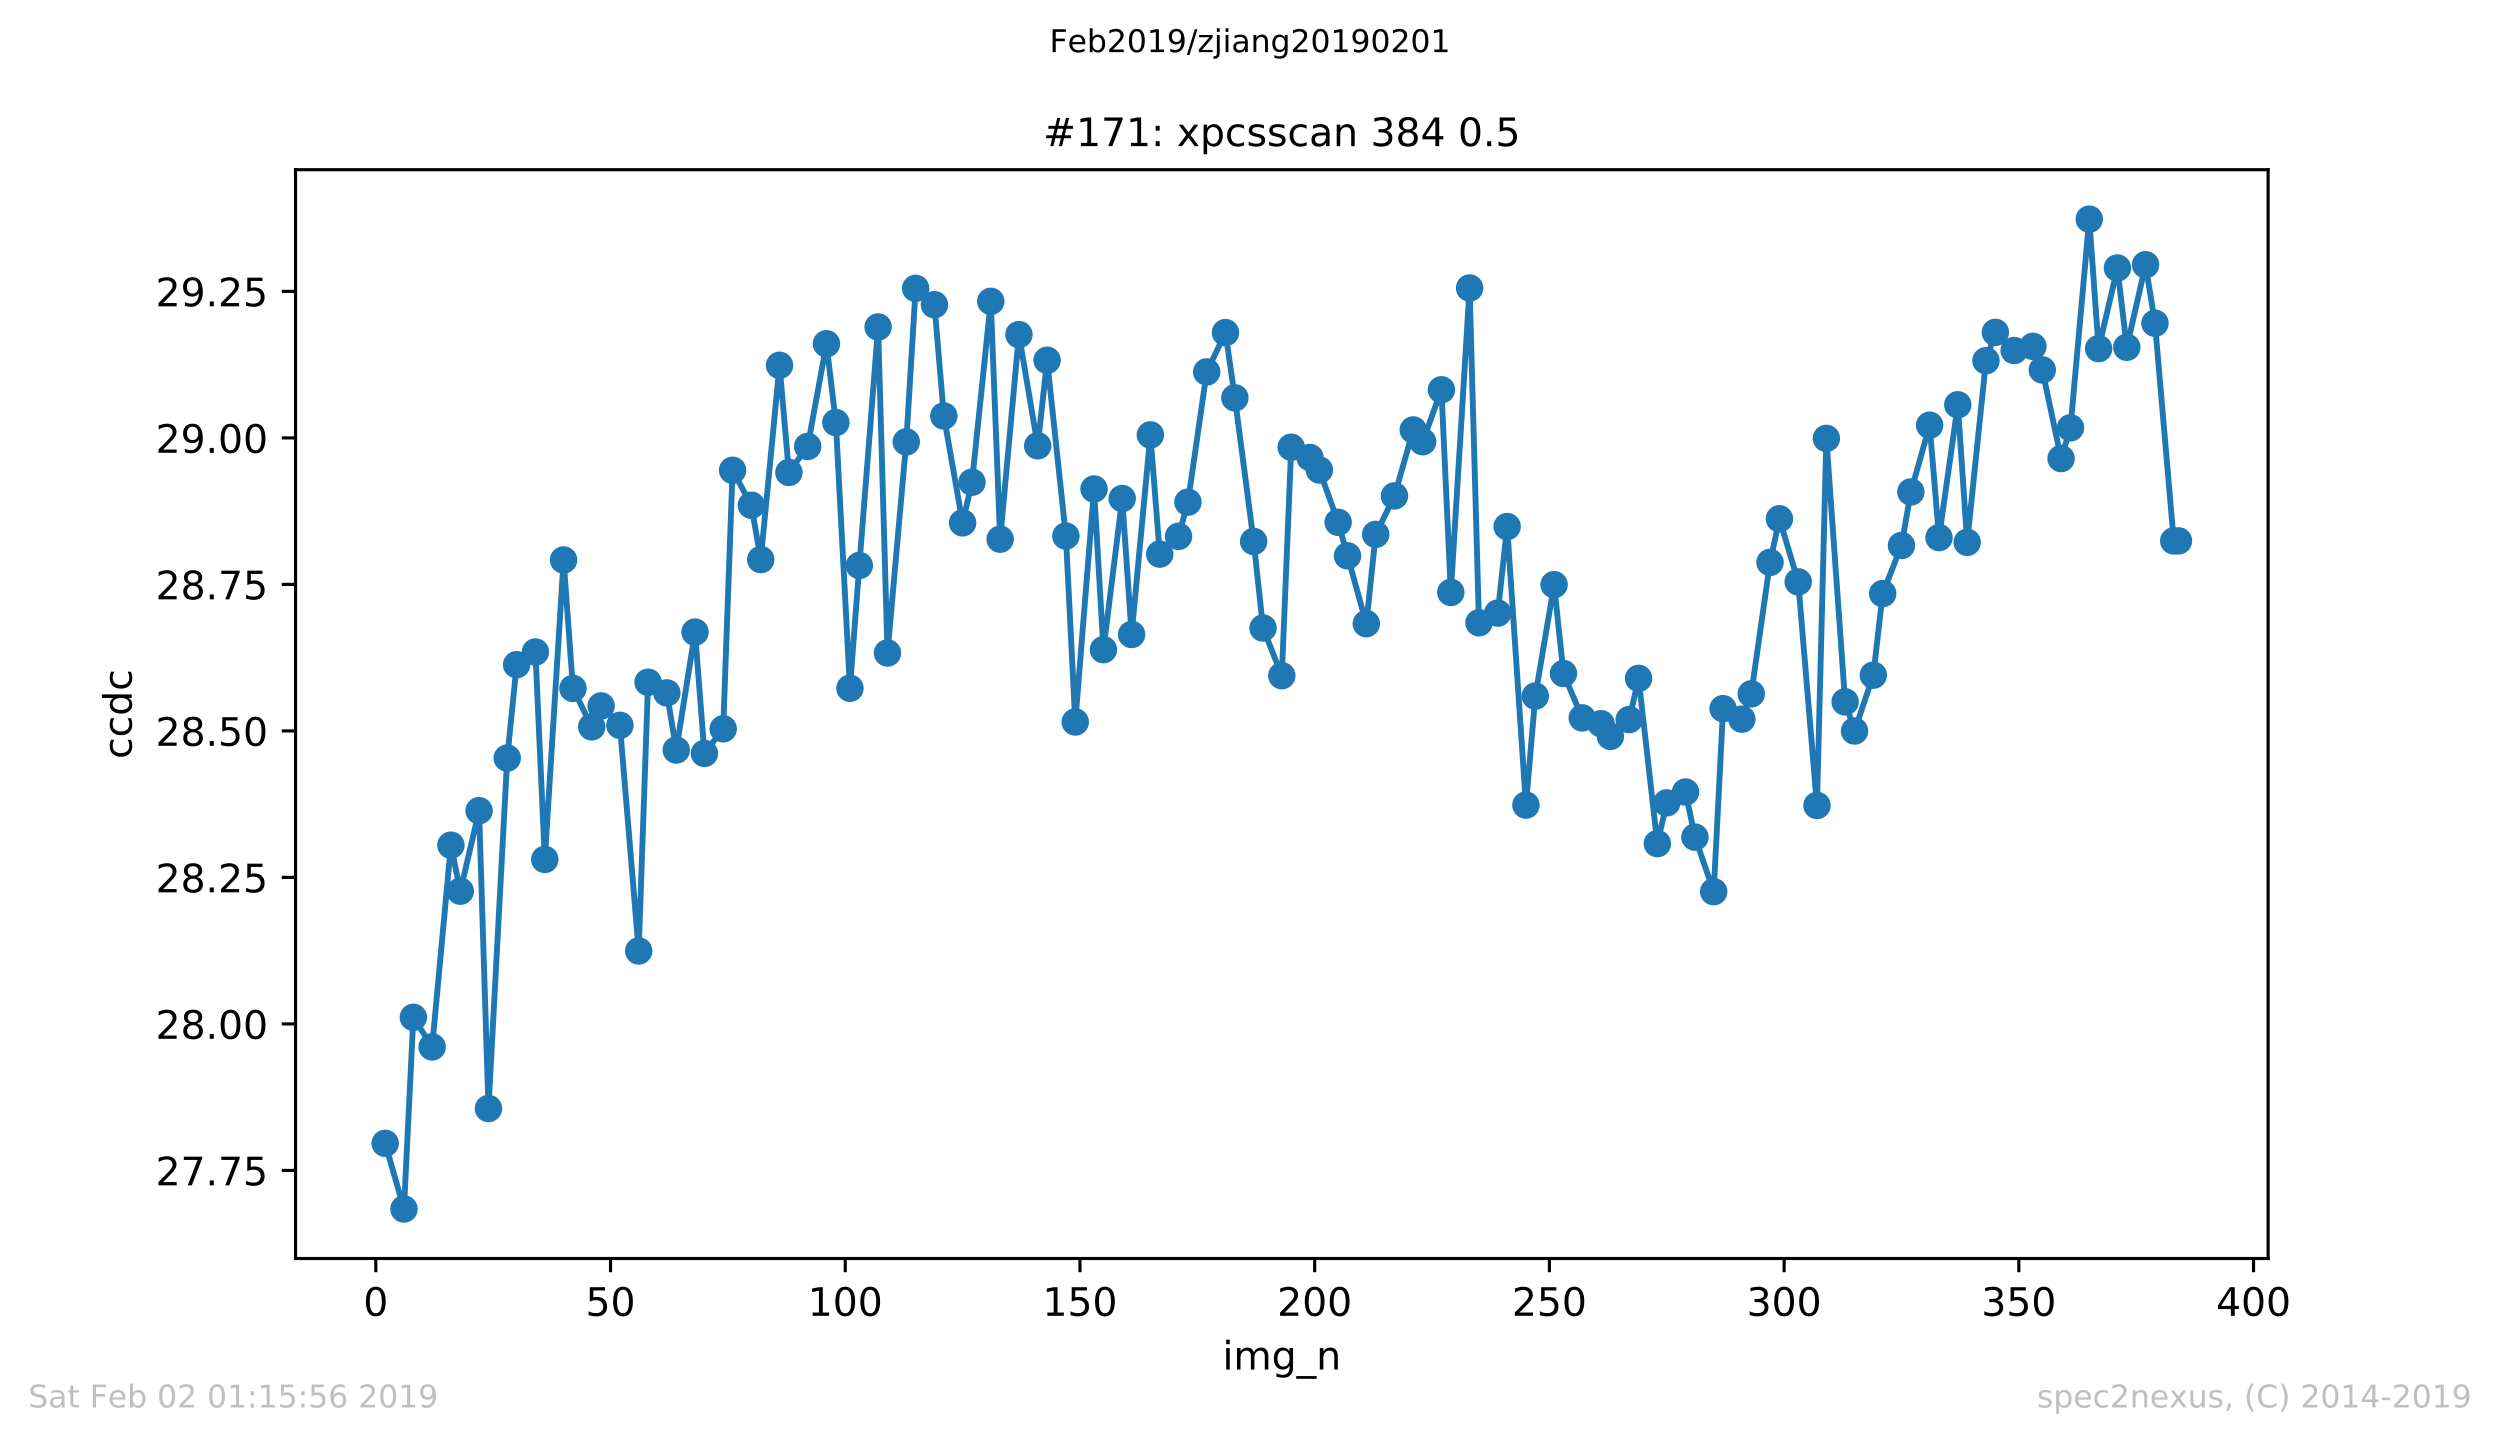 <?xml version="1.0" encoding="utf-8" standalone="no"?>
<!DOCTYPE svg PUBLIC "-//W3C//DTD SVG 1.1//EN"
  "http://www.w3.org/Graphics/SVG/1.1/DTD/svg11.dtd">
<!-- Created with matplotlib (https://matplotlib.org/) -->
<svg height="367.2pt" version="1.1" viewBox="0 0 636.48 367.2" width="636.48pt" xmlns="http://www.w3.org/2000/svg" xmlns:xlink="http://www.w3.org/1999/xlink">
 <defs>
  <style type="text/css">
*{stroke-linecap:butt;stroke-linejoin:round;white-space:pre;}
  </style>
 </defs>
 <g id="figure_1">
  <g id="patch_1">
   <path d="M 0 367.2 
L 636.48 367.2 
L 636.48 0 
L 0 0 
z
" style="fill:#ffffff;"/>
  </g>
  <g id="axes_1">
   <g id="patch_2">
    <path d="M 75.24 320.4 
L 577.44 320.4 
L 577.44 43.2 
L 75.24 43.2 
z
" style="fill:#ffffff;"/>
   </g>
   <g id="matplotlib.axis_1">
    <g id="xtick_1">
     <g id="line2d_1">
      <defs>
       <path d="M 0 0 
L 0 3.5 
" id="m8f41eda9b8" style="stroke:#000000;stroke-width:0.8;"/>
      </defs>
      <g>
       <use style="stroke:#000000;stroke-width:0.8;" x="95.677" xlink:href="#m8f41eda9b8" y="320.4"/>
      </g>
     </g>
     <g id="text_1">
      <!-- 0 -->
      <defs>
       <path d="M 31.781 66.406 
Q 24.172 66.406 20.328 58.906 
Q 16.5 51.422 16.5 36.375 
Q 16.5 21.391 20.328 13.891 
Q 24.172 6.391 31.781 6.391 
Q 39.453 6.391 43.281 13.891 
Q 47.125 21.391 47.125 36.375 
Q 47.125 51.422 43.281 58.906 
Q 39.453 66.406 31.781 66.406 
z
M 31.781 74.219 
Q 44.047 74.219 50.516 64.516 
Q 56.984 54.828 56.984 36.375 
Q 56.984 17.969 50.516 8.266 
Q 44.047 -1.422 31.781 -1.422 
Q 19.531 -1.422 13.062 8.266 
Q 6.594 17.969 6.594 36.375 
Q 6.594 54.828 13.062 64.516 
Q 19.531 74.219 31.781 74.219 
z
" id="DejaVuSans-48"/>
      </defs>
      <g transform="translate(92.496 334.998)scale(0.1 -0.1)">
       <use xlink:href="#DejaVuSans-48"/>
      </g>
     </g>
    </g>
    <g id="xtick_2">
     <g id="line2d_2">
      <g>
       <use style="stroke:#000000;stroke-width:0.8;" x="155.434" xlink:href="#m8f41eda9b8" y="320.4"/>
      </g>
     </g>
     <g id="text_2">
      <!-- 50 -->
      <defs>
       <path d="M 10.797 72.906 
L 49.516 72.906 
L 49.516 64.594 
L 19.828 64.594 
L 19.828 46.734 
Q 21.969 47.469 24.109 47.828 
Q 26.266 48.188 28.422 48.188 
Q 40.625 48.188 47.75 41.5 
Q 54.891 34.812 54.891 23.391 
Q 54.891 11.625 47.562 5.094 
Q 40.234 -1.422 26.906 -1.422 
Q 22.312 -1.422 17.547 -0.641 
Q 12.797 0.141 7.719 1.703 
L 7.719 11.625 
Q 12.109 9.234 16.797 8.062 
Q 21.484 6.891 26.703 6.891 
Q 35.156 6.891 40.078 11.328 
Q 45.016 15.766 45.016 23.391 
Q 45.016 31 40.078 35.438 
Q 35.156 39.891 26.703 39.891 
Q 22.75 39.891 18.812 39.016 
Q 14.891 38.141 10.797 36.281 
z
" id="DejaVuSans-53"/>
      </defs>
      <g transform="translate(149.072 334.998)scale(0.1 -0.1)">
       <use xlink:href="#DejaVuSans-53"/>
       <use x="63.623" xlink:href="#DejaVuSans-48"/>
      </g>
     </g>
    </g>
    <g id="xtick_3">
     <g id="line2d_3">
      <g>
       <use style="stroke:#000000;stroke-width:0.8;" x="215.191" xlink:href="#m8f41eda9b8" y="320.4"/>
      </g>
     </g>
     <g id="text_3">
      <!-- 100 -->
      <defs>
       <path d="M 12.406 8.297 
L 28.516 8.297 
L 28.516 63.922 
L 10.984 60.406 
L 10.984 69.391 
L 28.422 72.906 
L 38.281 72.906 
L 38.281 8.297 
L 54.391 8.297 
L 54.391 0 
L 12.406 0 
z
" id="DejaVuSans-49"/>
      </defs>
      <g transform="translate(205.648 334.998)scale(0.1 -0.1)">
       <use xlink:href="#DejaVuSans-49"/>
       <use x="63.623" xlink:href="#DejaVuSans-48"/>
       <use x="127.246" xlink:href="#DejaVuSans-48"/>
      </g>
     </g>
    </g>
    <g id="xtick_4">
     <g id="line2d_4">
      <g>
       <use style="stroke:#000000;stroke-width:0.8;" x="274.949" xlink:href="#m8f41eda9b8" y="320.4"/>
      </g>
     </g>
     <g id="text_4">
      <!-- 150 -->
      <g transform="translate(265.405 334.998)scale(0.1 -0.1)">
       <use xlink:href="#DejaVuSans-49"/>
       <use x="63.623" xlink:href="#DejaVuSans-53"/>
       <use x="127.246" xlink:href="#DejaVuSans-48"/>
      </g>
     </g>
    </g>
    <g id="xtick_5">
     <g id="line2d_5">
      <g>
       <use style="stroke:#000000;stroke-width:0.8;" x="334.706" xlink:href="#m8f41eda9b8" y="320.4"/>
      </g>
     </g>
     <g id="text_5">
      <!-- 200 -->
      <defs>
       <path d="M 19.188 8.297 
L 53.609 8.297 
L 53.609 0 
L 7.328 0 
L 7.328 8.297 
Q 12.938 14.109 22.625 23.891 
Q 32.328 33.688 34.812 36.531 
Q 39.547 41.844 41.422 45.531 
Q 43.312 49.219 43.312 52.781 
Q 43.312 58.594 39.234 62.25 
Q 35.156 65.922 28.609 65.922 
Q 23.969 65.922 18.812 64.312 
Q 13.672 62.703 7.812 59.422 
L 7.812 69.391 
Q 13.766 71.781 18.938 73 
Q 24.125 74.219 28.422 74.219 
Q 39.75 74.219 46.484 68.547 
Q 53.219 62.891 53.219 53.422 
Q 53.219 48.922 51.531 44.891 
Q 49.859 40.875 45.406 35.406 
Q 44.188 33.984 37.641 27.219 
Q 31.109 20.453 19.188 8.297 
z
" id="DejaVuSans-50"/>
      </defs>
      <g transform="translate(325.162 334.998)scale(0.1 -0.1)">
       <use xlink:href="#DejaVuSans-50"/>
       <use x="63.623" xlink:href="#DejaVuSans-48"/>
       <use x="127.246" xlink:href="#DejaVuSans-48"/>
      </g>
     </g>
    </g>
    <g id="xtick_6">
     <g id="line2d_6">
      <g>
       <use style="stroke:#000000;stroke-width:0.8;" x="394.463" xlink:href="#m8f41eda9b8" y="320.4"/>
      </g>
     </g>
     <g id="text_6">
      <!-- 250 -->
      <g transform="translate(384.92 334.998)scale(0.1 -0.1)">
       <use xlink:href="#DejaVuSans-50"/>
       <use x="63.623" xlink:href="#DejaVuSans-53"/>
       <use x="127.246" xlink:href="#DejaVuSans-48"/>
      </g>
     </g>
    </g>
    <g id="xtick_7">
     <g id="line2d_7">
      <g>
       <use style="stroke:#000000;stroke-width:0.8;" x="454.221" xlink:href="#m8f41eda9b8" y="320.4"/>
      </g>
     </g>
     <g id="text_7">
      <!-- 300 -->
      <defs>
       <path d="M 40.578 39.312 
Q 47.656 37.797 51.625 33 
Q 55.609 28.219 55.609 21.188 
Q 55.609 10.406 48.188 4.484 
Q 40.766 -1.422 27.094 -1.422 
Q 22.516 -1.422 17.656 -0.516 
Q 12.797 0.391 7.625 2.203 
L 7.625 11.719 
Q 11.719 9.328 16.594 8.109 
Q 21.484 6.891 26.812 6.891 
Q 36.078 6.891 40.938 10.547 
Q 45.797 14.203 45.797 21.188 
Q 45.797 27.641 41.281 31.266 
Q 36.766 34.906 28.719 34.906 
L 20.219 34.906 
L 20.219 43.016 
L 29.109 43.016 
Q 36.375 43.016 40.234 45.922 
Q 44.094 48.828 44.094 54.297 
Q 44.094 59.906 40.109 62.906 
Q 36.141 65.922 28.719 65.922 
Q 24.656 65.922 20.016 65.031 
Q 15.375 64.156 9.812 62.312 
L 9.812 71.094 
Q 15.438 72.656 20.344 73.438 
Q 25.25 74.219 29.594 74.219 
Q 40.828 74.219 47.359 69.109 
Q 53.906 64.016 53.906 55.328 
Q 53.906 49.266 50.438 45.094 
Q 46.969 40.922 40.578 39.312 
z
" id="DejaVuSans-51"/>
      </defs>
      <g transform="translate(444.677 334.998)scale(0.1 -0.1)">
       <use xlink:href="#DejaVuSans-51"/>
       <use x="63.623" xlink:href="#DejaVuSans-48"/>
       <use x="127.246" xlink:href="#DejaVuSans-48"/>
      </g>
     </g>
    </g>
    <g id="xtick_8">
     <g id="line2d_8">
      <g>
       <use style="stroke:#000000;stroke-width:0.8;" x="513.978" xlink:href="#m8f41eda9b8" y="320.4"/>
      </g>
     </g>
     <g id="text_8">
      <!-- 350 -->
      <g transform="translate(504.434 334.998)scale(0.1 -0.1)">
       <use xlink:href="#DejaVuSans-51"/>
       <use x="63.623" xlink:href="#DejaVuSans-53"/>
       <use x="127.246" xlink:href="#DejaVuSans-48"/>
      </g>
     </g>
    </g>
    <g id="xtick_9">
     <g id="line2d_9">
      <g>
       <use style="stroke:#000000;stroke-width:0.8;" x="573.735" xlink:href="#m8f41eda9b8" y="320.4"/>
      </g>
     </g>
     <g id="text_9">
      <!-- 400 -->
      <defs>
       <path d="M 37.797 64.312 
L 12.891 25.391 
L 37.797 25.391 
z
M 35.203 72.906 
L 47.609 72.906 
L 47.609 25.391 
L 58.016 25.391 
L 58.016 17.188 
L 47.609 17.188 
L 47.609 0 
L 37.797 0 
L 37.797 17.188 
L 4.891 17.188 
L 4.891 26.703 
z
" id="DejaVuSans-52"/>
      </defs>
      <g transform="translate(564.191 334.998)scale(0.1 -0.1)">
       <use xlink:href="#DejaVuSans-52"/>
       <use x="63.623" xlink:href="#DejaVuSans-48"/>
       <use x="127.246" xlink:href="#DejaVuSans-48"/>
      </g>
     </g>
    </g>
    <g id="text_10">
     <!-- img_n -->
     <defs>
      <path d="M 9.422 54.688 
L 18.406 54.688 
L 18.406 0 
L 9.422 0 
z
M 9.422 75.984 
L 18.406 75.984 
L 18.406 64.594 
L 9.422 64.594 
z
" id="DejaVuSans-105"/>
      <path d="M 52 44.188 
Q 55.375 50.25 60.062 53.125 
Q 64.75 56 71.094 56 
Q 79.641 56 84.281 50.016 
Q 88.922 44.047 88.922 33.016 
L 88.922 0 
L 79.891 0 
L 79.891 32.719 
Q 79.891 40.578 77.094 44.375 
Q 74.312 48.188 68.609 48.188 
Q 61.625 48.188 57.562 43.547 
Q 53.516 38.922 53.516 30.906 
L 53.516 0 
L 44.484 0 
L 44.484 32.719 
Q 44.484 40.625 41.703 44.406 
Q 38.922 48.188 33.109 48.188 
Q 26.219 48.188 22.156 43.531 
Q 18.109 38.875 18.109 30.906 
L 18.109 0 
L 9.078 0 
L 9.078 54.688 
L 18.109 54.688 
L 18.109 46.188 
Q 21.188 51.219 25.484 53.609 
Q 29.781 56 35.688 56 
Q 41.656 56 45.828 52.969 
Q 50 49.953 52 44.188 
z
" id="DejaVuSans-109"/>
      <path d="M 45.406 27.984 
Q 45.406 37.75 41.375 43.109 
Q 37.359 48.484 30.078 48.484 
Q 22.859 48.484 18.828 43.109 
Q 14.797 37.75 14.797 27.984 
Q 14.797 18.266 18.828 12.891 
Q 22.859 7.516 30.078 7.516 
Q 37.359 7.516 41.375 12.891 
Q 45.406 18.266 45.406 27.984 
z
M 54.391 6.781 
Q 54.391 -7.172 48.188 -13.984 
Q 42 -20.797 29.203 -20.797 
Q 24.469 -20.797 20.266 -20.094 
Q 16.062 -19.391 12.109 -17.922 
L 12.109 -9.188 
Q 16.062 -11.328 19.922 -12.344 
Q 23.781 -13.375 27.781 -13.375 
Q 36.625 -13.375 41.016 -8.766 
Q 45.406 -4.156 45.406 5.172 
L 45.406 9.625 
Q 42.625 4.781 38.281 2.391 
Q 33.938 0 27.875 0 
Q 17.828 0 11.672 7.656 
Q 5.516 15.328 5.516 27.984 
Q 5.516 40.672 11.672 48.328 
Q 17.828 56 27.875 56 
Q 33.938 56 38.281 53.609 
Q 42.625 51.219 45.406 46.391 
L 45.406 54.688 
L 54.391 54.688 
z
" id="DejaVuSans-103"/>
      <path d="M 50.984 -16.609 
L 50.984 -23.578 
L -0.984 -23.578 
L -0.984 -16.609 
z
" id="DejaVuSans-95"/>
      <path d="M 54.891 33.016 
L 54.891 0 
L 45.906 0 
L 45.906 32.719 
Q 45.906 40.484 42.875 44.328 
Q 39.844 48.188 33.797 48.188 
Q 26.516 48.188 22.312 43.547 
Q 18.109 38.922 18.109 30.906 
L 18.109 0 
L 9.078 0 
L 9.078 54.688 
L 18.109 54.688 
L 18.109 46.188 
Q 21.344 51.125 25.703 53.562 
Q 30.078 56 35.797 56 
Q 45.219 56 50.047 50.172 
Q 54.891 44.344 54.891 33.016 
z
" id="DejaVuSans-110"/>
     </defs>
     <g transform="translate(311.238 348.677)scale(0.1 -0.1)">
      <use xlink:href="#DejaVuSans-105"/>
      <use x="27.783" xlink:href="#DejaVuSans-109"/>
      <use x="125.195" xlink:href="#DejaVuSans-103"/>
      <use x="188.672" xlink:href="#DejaVuSans-95"/>
      <use x="238.672" xlink:href="#DejaVuSans-110"/>
     </g>
    </g>
   </g>
   <g id="matplotlib.axis_2">
    <g id="ytick_1">
     <g id="line2d_10">
      <defs>
       <path d="M 0 0 
L -3.5 0 
" id="me8619a58b5" style="stroke:#000000;stroke-width:0.8;"/>
      </defs>
      <g>
       <use style="stroke:#000000;stroke-width:0.8;" x="75.24" xlink:href="#me8619a58b5" y="297.977"/>
      </g>
     </g>
     <g id="text_11">
      <!-- 27.75 -->
      <defs>
       <path d="M 8.203 72.906 
L 55.078 72.906 
L 55.078 68.703 
L 28.609 0 
L 18.312 0 
L 43.219 64.594 
L 8.203 64.594 
z
" id="DejaVuSans-55"/>
       <path d="M 10.688 12.406 
L 21 12.406 
L 21 0 
L 10.688 0 
z
" id="DejaVuSans-46"/>
      </defs>
      <g transform="translate(39.612 301.776)scale(0.1 -0.1)">
       <use xlink:href="#DejaVuSans-50"/>
       <use x="63.623" xlink:href="#DejaVuSans-55"/>
       <use x="127.246" xlink:href="#DejaVuSans-46"/>
       <use x="159.033" xlink:href="#DejaVuSans-55"/>
       <use x="222.656" xlink:href="#DejaVuSans-53"/>
      </g>
     </g>
    </g>
    <g id="ytick_2">
     <g id="line2d_11">
      <g>
       <use style="stroke:#000000;stroke-width:0.8;" x="75.24" xlink:href="#me8619a58b5" y="260.678"/>
      </g>
     </g>
     <g id="text_12">
      <!-- 28.00 -->
      <defs>
       <path d="M 31.781 34.625 
Q 24.75 34.625 20.719 30.859 
Q 16.703 27.094 16.703 20.516 
Q 16.703 13.922 20.719 10.156 
Q 24.75 6.391 31.781 6.391 
Q 38.812 6.391 42.859 10.172 
Q 46.922 13.969 46.922 20.516 
Q 46.922 27.094 42.891 30.859 
Q 38.875 34.625 31.781 34.625 
z
M 21.922 38.812 
Q 15.578 40.375 12.031 44.719 
Q 8.5 49.078 8.5 55.328 
Q 8.5 64.062 14.719 69.141 
Q 20.953 74.219 31.781 74.219 
Q 42.672 74.219 48.875 69.141 
Q 55.078 64.062 55.078 55.328 
Q 55.078 49.078 51.531 44.719 
Q 48 40.375 41.703 38.812 
Q 48.828 37.156 52.797 32.312 
Q 56.781 27.484 56.781 20.516 
Q 56.781 9.906 50.312 4.234 
Q 43.844 -1.422 31.781 -1.422 
Q 19.734 -1.422 13.25 4.234 
Q 6.781 9.906 6.781 20.516 
Q 6.781 27.484 10.781 32.312 
Q 14.797 37.156 21.922 38.812 
z
M 18.312 54.391 
Q 18.312 48.734 21.844 45.562 
Q 25.391 42.391 31.781 42.391 
Q 38.141 42.391 41.719 45.562 
Q 45.312 48.734 45.312 54.391 
Q 45.312 60.062 41.719 63.234 
Q 38.141 66.406 31.781 66.406 
Q 25.391 66.406 21.844 63.234 
Q 18.312 60.062 18.312 54.391 
z
" id="DejaVuSans-56"/>
      </defs>
      <g transform="translate(39.612 264.477)scale(0.1 -0.1)">
       <use xlink:href="#DejaVuSans-50"/>
       <use x="63.623" xlink:href="#DejaVuSans-56"/>
       <use x="127.246" xlink:href="#DejaVuSans-46"/>
       <use x="159.033" xlink:href="#DejaVuSans-48"/>
       <use x="222.656" xlink:href="#DejaVuSans-48"/>
      </g>
     </g>
    </g>
    <g id="ytick_3">
     <g id="line2d_12">
      <g>
       <use style="stroke:#000000;stroke-width:0.8;" x="75.24" xlink:href="#me8619a58b5" y="223.38"/>
      </g>
     </g>
     <g id="text_13">
      <!-- 28.25 -->
      <g transform="translate(39.612 227.179)scale(0.1 -0.1)">
       <use xlink:href="#DejaVuSans-50"/>
       <use x="63.623" xlink:href="#DejaVuSans-56"/>
       <use x="127.246" xlink:href="#DejaVuSans-46"/>
       <use x="159.033" xlink:href="#DejaVuSans-50"/>
       <use x="222.656" xlink:href="#DejaVuSans-53"/>
      </g>
     </g>
    </g>
    <g id="ytick_4">
     <g id="line2d_13">
      <g>
       <use style="stroke:#000000;stroke-width:0.8;" x="75.24" xlink:href="#me8619a58b5" y="186.081"/>
      </g>
     </g>
     <g id="text_14">
      <!-- 28.50 -->
      <g transform="translate(39.612 189.88)scale(0.1 -0.1)">
       <use xlink:href="#DejaVuSans-50"/>
       <use x="63.623" xlink:href="#DejaVuSans-56"/>
       <use x="127.246" xlink:href="#DejaVuSans-46"/>
       <use x="159.033" xlink:href="#DejaVuSans-53"/>
       <use x="222.656" xlink:href="#DejaVuSans-48"/>
      </g>
     </g>
    </g>
    <g id="ytick_5">
     <g id="line2d_14">
      <g>
       <use style="stroke:#000000;stroke-width:0.8;" x="75.24" xlink:href="#me8619a58b5" y="148.783"/>
      </g>
     </g>
     <g id="text_15">
      <!-- 28.75 -->
      <g transform="translate(39.612 152.582)scale(0.1 -0.1)">
       <use xlink:href="#DejaVuSans-50"/>
       <use x="63.623" xlink:href="#DejaVuSans-56"/>
       <use x="127.246" xlink:href="#DejaVuSans-46"/>
       <use x="159.033" xlink:href="#DejaVuSans-55"/>
       <use x="222.656" xlink:href="#DejaVuSans-53"/>
      </g>
     </g>
    </g>
    <g id="ytick_6">
     <g id="line2d_15">
      <g>
       <use style="stroke:#000000;stroke-width:0.8;" x="75.24" xlink:href="#me8619a58b5" y="111.484"/>
      </g>
     </g>
     <g id="text_16">
      <!-- 29.00 -->
      <defs>
       <path d="M 10.984 1.516 
L 10.984 10.5 
Q 14.703 8.734 18.5 7.812 
Q 22.312 6.891 25.984 6.891 
Q 35.75 6.891 40.891 13.453 
Q 46.047 20.016 46.781 33.406 
Q 43.953 29.203 39.594 26.953 
Q 35.25 24.703 29.984 24.703 
Q 19.047 24.703 12.672 31.312 
Q 6.297 37.938 6.297 49.422 
Q 6.297 60.641 12.938 67.422 
Q 19.578 74.219 30.609 74.219 
Q 43.266 74.219 49.922 64.516 
Q 56.594 54.828 56.594 36.375 
Q 56.594 19.141 48.406 8.859 
Q 40.234 -1.422 26.422 -1.422 
Q 22.703 -1.422 18.891 -0.688 
Q 15.094 0.047 10.984 1.516 
z
M 30.609 32.422 
Q 37.25 32.422 41.125 36.953 
Q 45.016 41.5 45.016 49.422 
Q 45.016 57.281 41.125 61.844 
Q 37.25 66.406 30.609 66.406 
Q 23.969 66.406 20.094 61.844 
Q 16.219 57.281 16.219 49.422 
Q 16.219 41.5 20.094 36.953 
Q 23.969 32.422 30.609 32.422 
z
" id="DejaVuSans-57"/>
      </defs>
      <g transform="translate(39.612 115.283)scale(0.1 -0.1)">
       <use xlink:href="#DejaVuSans-50"/>
       <use x="63.623" xlink:href="#DejaVuSans-57"/>
       <use x="127.246" xlink:href="#DejaVuSans-46"/>
       <use x="159.033" xlink:href="#DejaVuSans-48"/>
       <use x="222.656" xlink:href="#DejaVuSans-48"/>
      </g>
     </g>
    </g>
    <g id="ytick_7">
     <g id="line2d_16">
      <g>
       <use style="stroke:#000000;stroke-width:0.8;" x="75.24" xlink:href="#me8619a58b5" y="74.186"/>
      </g>
     </g>
     <g id="text_17">
      <!-- 29.25 -->
      <g transform="translate(39.612 77.985)scale(0.1 -0.1)">
       <use xlink:href="#DejaVuSans-50"/>
       <use x="63.623" xlink:href="#DejaVuSans-57"/>
       <use x="127.246" xlink:href="#DejaVuSans-46"/>
       <use x="159.033" xlink:href="#DejaVuSans-50"/>
       <use x="222.656" xlink:href="#DejaVuSans-53"/>
      </g>
     </g>
    </g>
    <g id="text_18">
     <!-- ccdc -->
     <defs>
      <path d="M 48.781 52.594 
L 48.781 44.188 
Q 44.969 46.297 41.141 47.344 
Q 37.312 48.391 33.406 48.391 
Q 24.656 48.391 19.812 42.844 
Q 14.984 37.312 14.984 27.297 
Q 14.984 17.281 19.812 11.734 
Q 24.656 6.203 33.406 6.203 
Q 37.312 6.203 41.141 7.25 
Q 44.969 8.297 48.781 10.406 
L 48.781 2.094 
Q 45.016 0.344 40.984 -0.531 
Q 36.969 -1.422 32.422 -1.422 
Q 20.062 -1.422 12.781 6.344 
Q 5.516 14.109 5.516 27.297 
Q 5.516 40.672 12.859 48.328 
Q 20.219 56 33.016 56 
Q 37.156 56 41.109 55.141 
Q 45.062 54.297 48.781 52.594 
z
" id="DejaVuSans-99"/>
      <path d="M 45.406 46.391 
L 45.406 75.984 
L 54.391 75.984 
L 54.391 0 
L 45.406 0 
L 45.406 8.203 
Q 42.578 3.328 38.25 0.953 
Q 33.938 -1.422 27.875 -1.422 
Q 17.969 -1.422 11.734 6.484 
Q 5.516 14.406 5.516 27.297 
Q 5.516 40.188 11.734 48.094 
Q 17.969 56 27.875 56 
Q 33.938 56 38.25 53.625 
Q 42.578 51.266 45.406 46.391 
z
M 14.797 27.297 
Q 14.797 17.391 18.875 11.75 
Q 22.953 6.109 30.078 6.109 
Q 37.203 6.109 41.297 11.75 
Q 45.406 17.391 45.406 27.297 
Q 45.406 37.203 41.297 42.844 
Q 37.203 48.484 30.078 48.484 
Q 22.953 48.484 18.875 42.844 
Q 14.797 37.203 14.797 27.297 
z
" id="DejaVuSans-100"/>
     </defs>
     <g transform="translate(33.532 193.222)rotate(-90)scale(0.1 -0.1)">
      <use xlink:href="#DejaVuSans-99"/>
      <use x="54.98" xlink:href="#DejaVuSans-99"/>
      <use x="109.961" xlink:href="#DejaVuSans-100"/>
      <use x="173.438" xlink:href="#DejaVuSans-99"/>
     </g>
    </g>
   </g>
   <g id="line2d_17">
    <path clip-path="url(#p1fda2c71ce)" d="M 98.067 291.081 
L 102.848 307.8 
L 105.238 259.01 
L 110.019 266.533 
L 114.799 215.175 
L 117.19 226.891 
L 121.97 206.398 
L 124.36 282.219 
L 129.141 192.996 
L 131.531 169.223 
L 136.312 166.002 
L 138.702 218.799 
L 143.483 142.563 
L 145.873 175.272 
L 150.654 185.047 
L 153.044 179.723 
L 157.825 184.666 
L 162.605 242.105 
L 164.995 173.692 
L 169.776 176.406 
L 172.166 190.948 
L 176.947 160.93 
L 179.337 191.813 
L 184.118 185.549 
L 186.508 119.729 
L 191.289 128.626 
L 193.679 142.466 
L 198.459 93.002 
L 200.85 120.277 
L 205.63 113.656 
L 210.411 87.514 
L 212.801 107.575 
L 216.387 175.225 
L 218.777 143.967 
L 223.558 83.246 
L 225.948 166.245 
L 230.728 112.498 
L 233.119 73.413 
L 237.899 77.579 
L 240.29 105.901 
L 245.07 133.111 
L 247.46 122.769 
L 252.241 76.719 
L 254.631 137.273 
L 259.412 85.187 
L 264.192 113.494 
L 266.583 91.722 
L 271.363 136.471 
L 273.754 183.811 
L 278.534 124.489 
L 280.924 165.402 
L 285.705 126.921 
L 288.095 161.534 
L 292.876 110.727 
L 295.266 141.071 
L 300.047 136.548 
L 302.437 127.845 
L 307.218 94.686 
L 311.998 84.678 
L 314.389 101.289 
L 319.169 137.845 
L 321.559 159.894 
L 326.34 172.022 
L 328.73 113.86 
L 333.511 116.48 
L 335.901 119.665 
L 340.682 132.975 
L 343.072 141.518 
L 347.853 158.782 
L 350.243 136.05 
L 355.023 126.252 
L 359.804 109.462 
L 362.194 112.453 
L 366.975 99.243 
L 369.365 150.822 
L 374.146 73.323 
L 376.536 158.547 
L 381.317 156.085 
L 383.707 134.055 
L 388.488 204.968 
L 390.878 177.213 
L 395.658 148.844 
L 398.049 171.472 
L 402.829 182.778 
L 407.61 184.253 
L 410 187.472 
L 414.781 183.205 
L 417.171 172.706 
L 421.952 214.778 
L 424.342 204.405 
L 429.122 201.639 
L 431.513 213.123 
L 436.293 227.013 
L 438.684 180.417 
L 443.464 183.095 
L 445.855 176.651 
L 450.635 143.185 
L 453.025 132.077 
L 457.806 148.135 
L 462.587 205.059 
L 464.977 111.615 
L 469.757 178.685 
L 472.148 186.107 
L 476.928 171.892 
L 479.319 151.124 
L 484.099 138.875 
L 486.489 125.252 
L 491.27 108.26 
L 493.66 136.863 
L 498.441 103.057 
L 500.831 138.075 
L 505.612 91.835 
L 508.002 84.616 
L 512.783 89.236 
L 517.563 88.183 
L 519.954 94.184 
L 524.734 116.743 
L 527.124 108.911 
L 531.905 55.8 
L 534.295 88.755 
L 539.076 68.222 
L 541.466 88.412 
L 546.247 67.402 
L 548.637 82.295 
L 553.418 137.706 
L 554.613 137.706 
" style="fill:none;stroke:#1f77b4;stroke-linecap:square;stroke-width:1.5;"/>
    <defs>
     <path d="M 0 3 
C 0.796 3 1.559 2.684 2.121 2.121 
C 2.684 1.559 3 0.796 3 0 
C 3 -0.796 2.684 -1.559 2.121 -2.121 
C 1.559 -2.684 0.796 -3 0 -3 
C -0.796 -3 -1.559 -2.684 -2.121 -2.121 
C -2.684 -1.559 -3 -0.796 -3 0 
C -3 0.796 -2.684 1.559 -2.121 2.121 
C -1.559 2.684 -0.796 3 0 3 
z
" id="m645c1a2a6e" style="stroke:#1f77b4;"/>
    </defs>
    <g clip-path="url(#p1fda2c71ce)">
     <use style="fill:#1f77b4;stroke:#1f77b4;" x="98.067" xlink:href="#m645c1a2a6e" y="291.081"/>
     <use style="fill:#1f77b4;stroke:#1f77b4;" x="102.848" xlink:href="#m645c1a2a6e" y="307.8"/>
     <use style="fill:#1f77b4;stroke:#1f77b4;" x="105.238" xlink:href="#m645c1a2a6e" y="259.01"/>
     <use style="fill:#1f77b4;stroke:#1f77b4;" x="110.019" xlink:href="#m645c1a2a6e" y="266.533"/>
     <use style="fill:#1f77b4;stroke:#1f77b4;" x="114.799" xlink:href="#m645c1a2a6e" y="215.175"/>
     <use style="fill:#1f77b4;stroke:#1f77b4;" x="117.19" xlink:href="#m645c1a2a6e" y="226.891"/>
     <use style="fill:#1f77b4;stroke:#1f77b4;" x="121.97" xlink:href="#m645c1a2a6e" y="206.398"/>
     <use style="fill:#1f77b4;stroke:#1f77b4;" x="124.36" xlink:href="#m645c1a2a6e" y="282.219"/>
     <use style="fill:#1f77b4;stroke:#1f77b4;" x="129.141" xlink:href="#m645c1a2a6e" y="192.996"/>
     <use style="fill:#1f77b4;stroke:#1f77b4;" x="131.531" xlink:href="#m645c1a2a6e" y="169.223"/>
     <use style="fill:#1f77b4;stroke:#1f77b4;" x="136.312" xlink:href="#m645c1a2a6e" y="166.002"/>
     <use style="fill:#1f77b4;stroke:#1f77b4;" x="138.702" xlink:href="#m645c1a2a6e" y="218.799"/>
     <use style="fill:#1f77b4;stroke:#1f77b4;" x="143.483" xlink:href="#m645c1a2a6e" y="142.563"/>
     <use style="fill:#1f77b4;stroke:#1f77b4;" x="145.873" xlink:href="#m645c1a2a6e" y="175.272"/>
     <use style="fill:#1f77b4;stroke:#1f77b4;" x="150.654" xlink:href="#m645c1a2a6e" y="185.047"/>
     <use style="fill:#1f77b4;stroke:#1f77b4;" x="153.044" xlink:href="#m645c1a2a6e" y="179.723"/>
     <use style="fill:#1f77b4;stroke:#1f77b4;" x="157.825" xlink:href="#m645c1a2a6e" y="184.666"/>
     <use style="fill:#1f77b4;stroke:#1f77b4;" x="162.605" xlink:href="#m645c1a2a6e" y="242.105"/>
     <use style="fill:#1f77b4;stroke:#1f77b4;" x="164.995" xlink:href="#m645c1a2a6e" y="173.692"/>
     <use style="fill:#1f77b4;stroke:#1f77b4;" x="169.776" xlink:href="#m645c1a2a6e" y="176.406"/>
     <use style="fill:#1f77b4;stroke:#1f77b4;" x="172.166" xlink:href="#m645c1a2a6e" y="190.948"/>
     <use style="fill:#1f77b4;stroke:#1f77b4;" x="176.947" xlink:href="#m645c1a2a6e" y="160.93"/>
     <use style="fill:#1f77b4;stroke:#1f77b4;" x="179.337" xlink:href="#m645c1a2a6e" y="191.813"/>
     <use style="fill:#1f77b4;stroke:#1f77b4;" x="184.118" xlink:href="#m645c1a2a6e" y="185.549"/>
     <use style="fill:#1f77b4;stroke:#1f77b4;" x="186.508" xlink:href="#m645c1a2a6e" y="119.729"/>
     <use style="fill:#1f77b4;stroke:#1f77b4;" x="191.289" xlink:href="#m645c1a2a6e" y="128.626"/>
     <use style="fill:#1f77b4;stroke:#1f77b4;" x="193.679" xlink:href="#m645c1a2a6e" y="142.466"/>
     <use style="fill:#1f77b4;stroke:#1f77b4;" x="198.459" xlink:href="#m645c1a2a6e" y="93.002"/>
     <use style="fill:#1f77b4;stroke:#1f77b4;" x="200.85" xlink:href="#m645c1a2a6e" y="120.277"/>
     <use style="fill:#1f77b4;stroke:#1f77b4;" x="205.63" xlink:href="#m645c1a2a6e" y="113.656"/>
     <use style="fill:#1f77b4;stroke:#1f77b4;" x="210.411" xlink:href="#m645c1a2a6e" y="87.514"/>
     <use style="fill:#1f77b4;stroke:#1f77b4;" x="212.801" xlink:href="#m645c1a2a6e" y="107.575"/>
     <use style="fill:#1f77b4;stroke:#1f77b4;" x="216.387" xlink:href="#m645c1a2a6e" y="175.225"/>
     <use style="fill:#1f77b4;stroke:#1f77b4;" x="218.777" xlink:href="#m645c1a2a6e" y="143.967"/>
     <use style="fill:#1f77b4;stroke:#1f77b4;" x="223.558" xlink:href="#m645c1a2a6e" y="83.246"/>
     <use style="fill:#1f77b4;stroke:#1f77b4;" x="225.948" xlink:href="#m645c1a2a6e" y="166.245"/>
     <use style="fill:#1f77b4;stroke:#1f77b4;" x="230.728" xlink:href="#m645c1a2a6e" y="112.498"/>
     <use style="fill:#1f77b4;stroke:#1f77b4;" x="233.119" xlink:href="#m645c1a2a6e" y="73.413"/>
     <use style="fill:#1f77b4;stroke:#1f77b4;" x="237.899" xlink:href="#m645c1a2a6e" y="77.579"/>
     <use style="fill:#1f77b4;stroke:#1f77b4;" x="240.29" xlink:href="#m645c1a2a6e" y="105.901"/>
     <use style="fill:#1f77b4;stroke:#1f77b4;" x="245.07" xlink:href="#m645c1a2a6e" y="133.111"/>
     <use style="fill:#1f77b4;stroke:#1f77b4;" x="247.46" xlink:href="#m645c1a2a6e" y="122.769"/>
     <use style="fill:#1f77b4;stroke:#1f77b4;" x="252.241" xlink:href="#m645c1a2a6e" y="76.719"/>
     <use style="fill:#1f77b4;stroke:#1f77b4;" x="254.631" xlink:href="#m645c1a2a6e" y="137.273"/>
     <use style="fill:#1f77b4;stroke:#1f77b4;" x="259.412" xlink:href="#m645c1a2a6e" y="85.187"/>
     <use style="fill:#1f77b4;stroke:#1f77b4;" x="264.192" xlink:href="#m645c1a2a6e" y="113.494"/>
     <use style="fill:#1f77b4;stroke:#1f77b4;" x="266.583" xlink:href="#m645c1a2a6e" y="91.722"/>
     <use style="fill:#1f77b4;stroke:#1f77b4;" x="271.363" xlink:href="#m645c1a2a6e" y="136.471"/>
     <use style="fill:#1f77b4;stroke:#1f77b4;" x="273.754" xlink:href="#m645c1a2a6e" y="183.811"/>
     <use style="fill:#1f77b4;stroke:#1f77b4;" x="278.534" xlink:href="#m645c1a2a6e" y="124.489"/>
     <use style="fill:#1f77b4;stroke:#1f77b4;" x="280.924" xlink:href="#m645c1a2a6e" y="165.402"/>
     <use style="fill:#1f77b4;stroke:#1f77b4;" x="285.705" xlink:href="#m645c1a2a6e" y="126.921"/>
     <use style="fill:#1f77b4;stroke:#1f77b4;" x="288.095" xlink:href="#m645c1a2a6e" y="161.534"/>
     <use style="fill:#1f77b4;stroke:#1f77b4;" x="292.876" xlink:href="#m645c1a2a6e" y="110.727"/>
     <use style="fill:#1f77b4;stroke:#1f77b4;" x="295.266" xlink:href="#m645c1a2a6e" y="141.071"/>
     <use style="fill:#1f77b4;stroke:#1f77b4;" x="300.047" xlink:href="#m645c1a2a6e" y="136.548"/>
     <use style="fill:#1f77b4;stroke:#1f77b4;" x="302.437" xlink:href="#m645c1a2a6e" y="127.845"/>
     <use style="fill:#1f77b4;stroke:#1f77b4;" x="307.218" xlink:href="#m645c1a2a6e" y="94.686"/>
     <use style="fill:#1f77b4;stroke:#1f77b4;" x="311.998" xlink:href="#m645c1a2a6e" y="84.678"/>
     <use style="fill:#1f77b4;stroke:#1f77b4;" x="314.389" xlink:href="#m645c1a2a6e" y="101.289"/>
     <use style="fill:#1f77b4;stroke:#1f77b4;" x="319.169" xlink:href="#m645c1a2a6e" y="137.845"/>
     <use style="fill:#1f77b4;stroke:#1f77b4;" x="321.559" xlink:href="#m645c1a2a6e" y="159.894"/>
     <use style="fill:#1f77b4;stroke:#1f77b4;" x="326.34" xlink:href="#m645c1a2a6e" y="172.022"/>
     <use style="fill:#1f77b4;stroke:#1f77b4;" x="328.73" xlink:href="#m645c1a2a6e" y="113.86"/>
     <use style="fill:#1f77b4;stroke:#1f77b4;" x="333.511" xlink:href="#m645c1a2a6e" y="116.48"/>
     <use style="fill:#1f77b4;stroke:#1f77b4;" x="335.901" xlink:href="#m645c1a2a6e" y="119.665"/>
     <use style="fill:#1f77b4;stroke:#1f77b4;" x="340.682" xlink:href="#m645c1a2a6e" y="132.975"/>
     <use style="fill:#1f77b4;stroke:#1f77b4;" x="343.072" xlink:href="#m645c1a2a6e" y="141.518"/>
     <use style="fill:#1f77b4;stroke:#1f77b4;" x="347.853" xlink:href="#m645c1a2a6e" y="158.782"/>
     <use style="fill:#1f77b4;stroke:#1f77b4;" x="350.243" xlink:href="#m645c1a2a6e" y="136.05"/>
     <use style="fill:#1f77b4;stroke:#1f77b4;" x="355.023" xlink:href="#m645c1a2a6e" y="126.252"/>
     <use style="fill:#1f77b4;stroke:#1f77b4;" x="359.804" xlink:href="#m645c1a2a6e" y="109.462"/>
     <use style="fill:#1f77b4;stroke:#1f77b4;" x="362.194" xlink:href="#m645c1a2a6e" y="112.453"/>
     <use style="fill:#1f77b4;stroke:#1f77b4;" x="366.975" xlink:href="#m645c1a2a6e" y="99.243"/>
     <use style="fill:#1f77b4;stroke:#1f77b4;" x="369.365" xlink:href="#m645c1a2a6e" y="150.822"/>
     <use style="fill:#1f77b4;stroke:#1f77b4;" x="374.146" xlink:href="#m645c1a2a6e" y="73.323"/>
     <use style="fill:#1f77b4;stroke:#1f77b4;" x="376.536" xlink:href="#m645c1a2a6e" y="158.547"/>
     <use style="fill:#1f77b4;stroke:#1f77b4;" x="381.317" xlink:href="#m645c1a2a6e" y="156.085"/>
     <use style="fill:#1f77b4;stroke:#1f77b4;" x="383.707" xlink:href="#m645c1a2a6e" y="134.055"/>
     <use style="fill:#1f77b4;stroke:#1f77b4;" x="388.488" xlink:href="#m645c1a2a6e" y="204.968"/>
     <use style="fill:#1f77b4;stroke:#1f77b4;" x="390.878" xlink:href="#m645c1a2a6e" y="177.213"/>
     <use style="fill:#1f77b4;stroke:#1f77b4;" x="395.658" xlink:href="#m645c1a2a6e" y="148.844"/>
     <use style="fill:#1f77b4;stroke:#1f77b4;" x="398.049" xlink:href="#m645c1a2a6e" y="171.472"/>
     <use style="fill:#1f77b4;stroke:#1f77b4;" x="402.829" xlink:href="#m645c1a2a6e" y="182.778"/>
     <use style="fill:#1f77b4;stroke:#1f77b4;" x="407.61" xlink:href="#m645c1a2a6e" y="184.253"/>
     <use style="fill:#1f77b4;stroke:#1f77b4;" x="410" xlink:href="#m645c1a2a6e" y="187.472"/>
     <use style="fill:#1f77b4;stroke:#1f77b4;" x="414.781" xlink:href="#m645c1a2a6e" y="183.205"/>
     <use style="fill:#1f77b4;stroke:#1f77b4;" x="417.171" xlink:href="#m645c1a2a6e" y="172.706"/>
     <use style="fill:#1f77b4;stroke:#1f77b4;" x="421.952" xlink:href="#m645c1a2a6e" y="214.778"/>
     <use style="fill:#1f77b4;stroke:#1f77b4;" x="424.342" xlink:href="#m645c1a2a6e" y="204.405"/>
     <use style="fill:#1f77b4;stroke:#1f77b4;" x="429.122" xlink:href="#m645c1a2a6e" y="201.639"/>
     <use style="fill:#1f77b4;stroke:#1f77b4;" x="431.513" xlink:href="#m645c1a2a6e" y="213.123"/>
     <use style="fill:#1f77b4;stroke:#1f77b4;" x="436.293" xlink:href="#m645c1a2a6e" y="227.013"/>
     <use style="fill:#1f77b4;stroke:#1f77b4;" x="438.684" xlink:href="#m645c1a2a6e" y="180.417"/>
     <use style="fill:#1f77b4;stroke:#1f77b4;" x="443.464" xlink:href="#m645c1a2a6e" y="183.095"/>
     <use style="fill:#1f77b4;stroke:#1f77b4;" x="445.855" xlink:href="#m645c1a2a6e" y="176.651"/>
     <use style="fill:#1f77b4;stroke:#1f77b4;" x="450.635" xlink:href="#m645c1a2a6e" y="143.185"/>
     <use style="fill:#1f77b4;stroke:#1f77b4;" x="453.025" xlink:href="#m645c1a2a6e" y="132.077"/>
     <use style="fill:#1f77b4;stroke:#1f77b4;" x="457.806" xlink:href="#m645c1a2a6e" y="148.135"/>
     <use style="fill:#1f77b4;stroke:#1f77b4;" x="462.587" xlink:href="#m645c1a2a6e" y="205.059"/>
     <use style="fill:#1f77b4;stroke:#1f77b4;" x="464.977" xlink:href="#m645c1a2a6e" y="111.615"/>
     <use style="fill:#1f77b4;stroke:#1f77b4;" x="469.757" xlink:href="#m645c1a2a6e" y="178.685"/>
     <use style="fill:#1f77b4;stroke:#1f77b4;" x="472.148" xlink:href="#m645c1a2a6e" y="186.107"/>
     <use style="fill:#1f77b4;stroke:#1f77b4;" x="476.928" xlink:href="#m645c1a2a6e" y="171.892"/>
     <use style="fill:#1f77b4;stroke:#1f77b4;" x="479.319" xlink:href="#m645c1a2a6e" y="151.124"/>
     <use style="fill:#1f77b4;stroke:#1f77b4;" x="484.099" xlink:href="#m645c1a2a6e" y="138.875"/>
     <use style="fill:#1f77b4;stroke:#1f77b4;" x="486.489" xlink:href="#m645c1a2a6e" y="125.252"/>
     <use style="fill:#1f77b4;stroke:#1f77b4;" x="491.27" xlink:href="#m645c1a2a6e" y="108.26"/>
     <use style="fill:#1f77b4;stroke:#1f77b4;" x="493.66" xlink:href="#m645c1a2a6e" y="136.863"/>
     <use style="fill:#1f77b4;stroke:#1f77b4;" x="498.441" xlink:href="#m645c1a2a6e" y="103.057"/>
     <use style="fill:#1f77b4;stroke:#1f77b4;" x="500.831" xlink:href="#m645c1a2a6e" y="138.075"/>
     <use style="fill:#1f77b4;stroke:#1f77b4;" x="505.612" xlink:href="#m645c1a2a6e" y="91.835"/>
     <use style="fill:#1f77b4;stroke:#1f77b4;" x="508.002" xlink:href="#m645c1a2a6e" y="84.616"/>
     <use style="fill:#1f77b4;stroke:#1f77b4;" x="512.783" xlink:href="#m645c1a2a6e" y="89.236"/>
     <use style="fill:#1f77b4;stroke:#1f77b4;" x="517.563" xlink:href="#m645c1a2a6e" y="88.183"/>
     <use style="fill:#1f77b4;stroke:#1f77b4;" x="519.954" xlink:href="#m645c1a2a6e" y="94.184"/>
     <use style="fill:#1f77b4;stroke:#1f77b4;" x="524.734" xlink:href="#m645c1a2a6e" y="116.743"/>
     <use style="fill:#1f77b4;stroke:#1f77b4;" x="527.124" xlink:href="#m645c1a2a6e" y="108.911"/>
     <use style="fill:#1f77b4;stroke:#1f77b4;" x="531.905" xlink:href="#m645c1a2a6e" y="55.8"/>
     <use style="fill:#1f77b4;stroke:#1f77b4;" x="534.295" xlink:href="#m645c1a2a6e" y="88.755"/>
     <use style="fill:#1f77b4;stroke:#1f77b4;" x="539.076" xlink:href="#m645c1a2a6e" y="68.222"/>
     <use style="fill:#1f77b4;stroke:#1f77b4;" x="541.466" xlink:href="#m645c1a2a6e" y="88.412"/>
     <use style="fill:#1f77b4;stroke:#1f77b4;" x="546.247" xlink:href="#m645c1a2a6e" y="67.402"/>
     <use style="fill:#1f77b4;stroke:#1f77b4;" x="548.637" xlink:href="#m645c1a2a6e" y="82.295"/>
     <use style="fill:#1f77b4;stroke:#1f77b4;" x="553.418" xlink:href="#m645c1a2a6e" y="137.706"/>
     <use style="fill:#1f77b4;stroke:#1f77b4;" x="554.613" xlink:href="#m645c1a2a6e" y="137.706"/>
    </g>
   </g>
   <g id="patch_3">
    <path d="M 75.24 320.4 
L 75.24 43.2 
" style="fill:none;stroke:#000000;stroke-linecap:square;stroke-linejoin:miter;stroke-width:0.8;"/>
   </g>
   <g id="patch_4">
    <path d="M 577.44 320.4 
L 577.44 43.2 
" style="fill:none;stroke:#000000;stroke-linecap:square;stroke-linejoin:miter;stroke-width:0.8;"/>
   </g>
   <g id="patch_5">
    <path d="M 75.24 320.4 
L 577.44 320.4 
" style="fill:none;stroke:#000000;stroke-linecap:square;stroke-linejoin:miter;stroke-width:0.8;"/>
   </g>
   <g id="patch_6">
    <path d="M 75.24 43.2 
L 577.44 43.2 
" style="fill:none;stroke:#000000;stroke-linecap:square;stroke-linejoin:miter;stroke-width:0.8;"/>
   </g>
   <g id="text_19">
    <!-- #171: xpcsscan 384 0.5 -->
    <defs>
     <path d="M 51.125 44 
L 36.922 44 
L 32.812 27.688 
L 47.125 27.688 
z
M 43.797 71.781 
L 38.719 51.516 
L 52.984 51.516 
L 58.109 71.781 
L 65.922 71.781 
L 60.891 51.516 
L 76.125 51.516 
L 76.125 44 
L 58.984 44 
L 54.984 27.688 
L 70.516 27.688 
L 70.516 20.219 
L 53.078 20.219 
L 48 0 
L 40.188 0 
L 45.219 20.219 
L 30.906 20.219 
L 25.875 0 
L 18.016 0 
L 23.094 20.219 
L 7.719 20.219 
L 7.719 27.688 
L 24.906 27.688 
L 29 44 
L 13.281 44 
L 13.281 51.516 
L 30.906 51.516 
L 35.891 71.781 
z
" id="DejaVuSans-35"/>
     <path d="M 11.719 12.406 
L 22.016 12.406 
L 22.016 0 
L 11.719 0 
z
M 11.719 51.703 
L 22.016 51.703 
L 22.016 39.312 
L 11.719 39.312 
z
" id="DejaVuSans-58"/>
     <path id="DejaVuSans-32"/>
     <path d="M 54.891 54.688 
L 35.109 28.078 
L 55.906 0 
L 45.312 0 
L 29.391 21.484 
L 13.484 0 
L 2.875 0 
L 24.125 28.609 
L 4.688 54.688 
L 15.281 54.688 
L 29.781 35.203 
L 44.281 54.688 
z
" id="DejaVuSans-120"/>
     <path d="M 18.109 8.203 
L 18.109 -20.797 
L 9.078 -20.797 
L 9.078 54.688 
L 18.109 54.688 
L 18.109 46.391 
Q 20.953 51.266 25.266 53.625 
Q 29.594 56 35.594 56 
Q 45.562 56 51.781 48.094 
Q 58.016 40.188 58.016 27.297 
Q 58.016 14.406 51.781 6.484 
Q 45.562 -1.422 35.594 -1.422 
Q 29.594 -1.422 25.266 0.953 
Q 20.953 3.328 18.109 8.203 
z
M 48.688 27.297 
Q 48.688 37.203 44.609 42.844 
Q 40.531 48.484 33.406 48.484 
Q 26.266 48.484 22.188 42.844 
Q 18.109 37.203 18.109 27.297 
Q 18.109 17.391 22.188 11.75 
Q 26.266 6.109 33.406 6.109 
Q 40.531 6.109 44.609 11.75 
Q 48.688 17.391 48.688 27.297 
z
" id="DejaVuSans-112"/>
     <path d="M 44.281 53.078 
L 44.281 44.578 
Q 40.484 46.531 36.375 47.5 
Q 32.281 48.484 27.875 48.484 
Q 21.188 48.484 17.844 46.438 
Q 14.5 44.391 14.5 40.281 
Q 14.5 37.156 16.891 35.375 
Q 19.281 33.594 26.516 31.984 
L 29.594 31.297 
Q 39.156 29.25 43.188 25.516 
Q 47.219 21.781 47.219 15.094 
Q 47.219 7.469 41.188 3.016 
Q 35.156 -1.422 24.609 -1.422 
Q 20.219 -1.422 15.453 -0.562 
Q 10.688 0.297 5.422 2 
L 5.422 11.281 
Q 10.406 8.688 15.234 7.391 
Q 20.062 6.109 24.812 6.109 
Q 31.156 6.109 34.562 8.281 
Q 37.984 10.453 37.984 14.406 
Q 37.984 18.062 35.516 20.016 
Q 33.062 21.969 24.703 23.781 
L 21.578 24.516 
Q 13.234 26.266 9.516 29.906 
Q 5.812 33.547 5.812 39.891 
Q 5.812 47.609 11.281 51.797 
Q 16.75 56 26.812 56 
Q 31.781 56 36.172 55.266 
Q 40.578 54.547 44.281 53.078 
z
" id="DejaVuSans-115"/>
     <path d="M 34.281 27.484 
Q 23.391 27.484 19.188 25 
Q 14.984 22.516 14.984 16.5 
Q 14.984 11.719 18.141 8.906 
Q 21.297 6.109 26.703 6.109 
Q 34.188 6.109 38.703 11.406 
Q 43.219 16.703 43.219 25.484 
L 43.219 27.484 
z
M 52.203 31.203 
L 52.203 0 
L 43.219 0 
L 43.219 8.297 
Q 40.141 3.328 35.547 0.953 
Q 30.953 -1.422 24.312 -1.422 
Q 15.922 -1.422 10.953 3.297 
Q 6 8.016 6 15.922 
Q 6 25.141 12.172 29.828 
Q 18.359 34.516 30.609 34.516 
L 43.219 34.516 
L 43.219 35.406 
Q 43.219 41.609 39.141 45 
Q 35.062 48.391 27.688 48.391 
Q 23 48.391 18.547 47.266 
Q 14.109 46.141 10.016 43.891 
L 10.016 52.203 
Q 14.938 54.109 19.578 55.047 
Q 24.219 56 28.609 56 
Q 40.484 56 46.344 49.844 
Q 52.203 43.703 52.203 31.203 
z
" id="DejaVuSans-97"/>
    </defs>
    <g transform="translate(265.585 37.2)scale(0.1 -0.1)">
     <use xlink:href="#DejaVuSans-35"/>
     <use x="83.789" xlink:href="#DejaVuSans-49"/>
     <use x="147.412" xlink:href="#DejaVuSans-55"/>
     <use x="211.035" xlink:href="#DejaVuSans-49"/>
     <use x="274.658" xlink:href="#DejaVuSans-58"/>
     <use x="308.35" xlink:href="#DejaVuSans-32"/>
     <use x="340.137" xlink:href="#DejaVuSans-120"/>
     <use x="399.316" xlink:href="#DejaVuSans-112"/>
     <use x="462.793" xlink:href="#DejaVuSans-99"/>
     <use x="517.773" xlink:href="#DejaVuSans-115"/>
     <use x="569.873" xlink:href="#DejaVuSans-115"/>
     <use x="621.973" xlink:href="#DejaVuSans-99"/>
     <use x="676.953" xlink:href="#DejaVuSans-97"/>
     <use x="738.232" xlink:href="#DejaVuSans-110"/>
     <use x="801.611" xlink:href="#DejaVuSans-32"/>
     <use x="833.398" xlink:href="#DejaVuSans-51"/>
     <use x="897.021" xlink:href="#DejaVuSans-56"/>
     <use x="960.645" xlink:href="#DejaVuSans-52"/>
     <use x="1024.268" xlink:href="#DejaVuSans-32"/>
     <use x="1056.055" xlink:href="#DejaVuSans-48"/>
     <use x="1119.678" xlink:href="#DejaVuSans-46"/>
     <use x="1151.465" xlink:href="#DejaVuSans-53"/>
    </g>
   </g>
  </g>
  <g id="text_20">
   <!-- Feb2019/zjiang20190201 -->
   <defs>
    <path d="M 9.812 72.906 
L 51.703 72.906 
L 51.703 64.594 
L 19.672 64.594 
L 19.672 43.109 
L 48.578 43.109 
L 48.578 34.812 
L 19.672 34.812 
L 19.672 0 
L 9.812 0 
z
" id="DejaVuSans-70"/>
    <path d="M 56.203 29.594 
L 56.203 25.203 
L 14.891 25.203 
Q 15.484 15.922 20.484 11.062 
Q 25.484 6.203 34.422 6.203 
Q 39.594 6.203 44.453 7.469 
Q 49.312 8.734 54.109 11.281 
L 54.109 2.781 
Q 49.266 0.734 44.188 -0.344 
Q 39.109 -1.422 33.891 -1.422 
Q 20.797 -1.422 13.156 6.188 
Q 5.516 13.812 5.516 26.812 
Q 5.516 40.234 12.766 48.109 
Q 20.016 56 32.328 56 
Q 43.359 56 49.781 48.891 
Q 56.203 41.797 56.203 29.594 
z
M 47.219 32.234 
Q 47.125 39.594 43.094 43.984 
Q 39.062 48.391 32.422 48.391 
Q 24.906 48.391 20.391 44.141 
Q 15.875 39.891 15.188 32.172 
z
" id="DejaVuSans-101"/>
    <path d="M 48.688 27.297 
Q 48.688 37.203 44.609 42.844 
Q 40.531 48.484 33.406 48.484 
Q 26.266 48.484 22.188 42.844 
Q 18.109 37.203 18.109 27.297 
Q 18.109 17.391 22.188 11.75 
Q 26.266 6.109 33.406 6.109 
Q 40.531 6.109 44.609 11.75 
Q 48.688 17.391 48.688 27.297 
z
M 18.109 46.391 
Q 20.953 51.266 25.266 53.625 
Q 29.594 56 35.594 56 
Q 45.562 56 51.781 48.094 
Q 58.016 40.188 58.016 27.297 
Q 58.016 14.406 51.781 6.484 
Q 45.562 -1.422 35.594 -1.422 
Q 29.594 -1.422 25.266 0.953 
Q 20.953 3.328 18.109 8.203 
L 18.109 0 
L 9.078 0 
L 9.078 75.984 
L 18.109 75.984 
z
" id="DejaVuSans-98"/>
    <path d="M 25.391 72.906 
L 33.688 72.906 
L 8.297 -9.281 
L 0 -9.281 
z
" id="DejaVuSans-47"/>
    <path d="M 5.516 54.688 
L 48.188 54.688 
L 48.188 46.484 
L 14.406 7.172 
L 48.188 7.172 
L 48.188 0 
L 4.297 0 
L 4.297 8.203 
L 38.094 47.516 
L 5.516 47.516 
z
" id="DejaVuSans-122"/>
    <path d="M 9.422 54.688 
L 18.406 54.688 
L 18.406 -0.984 
Q 18.406 -11.422 14.422 -16.109 
Q 10.453 -20.797 1.609 -20.797 
L -1.812 -20.797 
L -1.812 -13.188 
L 0.594 -13.188 
Q 5.719 -13.188 7.562 -10.812 
Q 9.422 -8.453 9.422 -0.984 
z
M 9.422 75.984 
L 18.406 75.984 
L 18.406 64.594 
L 9.422 64.594 
z
" id="DejaVuSans-106"/>
   </defs>
   <g transform="translate(267.207 13.279)scale(0.08 -0.08)">
    <use xlink:href="#DejaVuSans-70"/>
    <use x="57.441" xlink:href="#DejaVuSans-101"/>
    <use x="118.965" xlink:href="#DejaVuSans-98"/>
    <use x="182.441" xlink:href="#DejaVuSans-50"/>
    <use x="246.064" xlink:href="#DejaVuSans-48"/>
    <use x="309.688" xlink:href="#DejaVuSans-49"/>
    <use x="373.311" xlink:href="#DejaVuSans-57"/>
    <use x="436.934" xlink:href="#DejaVuSans-47"/>
    <use x="470.625" xlink:href="#DejaVuSans-122"/>
    <use x="523.115" xlink:href="#DejaVuSans-106"/>
    <use x="550.898" xlink:href="#DejaVuSans-105"/>
    <use x="578.682" xlink:href="#DejaVuSans-97"/>
    <use x="639.961" xlink:href="#DejaVuSans-110"/>
    <use x="703.34" xlink:href="#DejaVuSans-103"/>
    <use x="766.816" xlink:href="#DejaVuSans-50"/>
    <use x="830.439" xlink:href="#DejaVuSans-48"/>
    <use x="894.062" xlink:href="#DejaVuSans-49"/>
    <use x="957.686" xlink:href="#DejaVuSans-57"/>
    <use x="1021.309" xlink:href="#DejaVuSans-48"/>
    <use x="1084.932" xlink:href="#DejaVuSans-50"/>
    <use x="1148.555" xlink:href="#DejaVuSans-48"/>
    <use x="1212.178" xlink:href="#DejaVuSans-49"/>
   </g>
  </g>
  <g id="text_21">
   <!-- Sat Feb 02 01:15:56 2019 -->
   <defs>
    <path d="M 53.516 70.516 
L 53.516 60.891 
Q 47.906 63.578 42.922 64.891 
Q 37.938 66.219 33.297 66.219 
Q 25.25 66.219 20.875 63.094 
Q 16.5 59.969 16.5 54.203 
Q 16.5 49.359 19.406 46.891 
Q 22.312 44.438 30.422 42.922 
L 36.375 41.703 
Q 47.406 39.594 52.656 34.297 
Q 57.906 29 57.906 20.125 
Q 57.906 9.516 50.797 4.047 
Q 43.703 -1.422 29.984 -1.422 
Q 24.812 -1.422 18.969 -0.25 
Q 13.141 0.922 6.891 3.219 
L 6.891 13.375 
Q 12.891 10.016 18.656 8.297 
Q 24.422 6.594 29.984 6.594 
Q 38.422 6.594 43.016 9.906 
Q 47.609 13.234 47.609 19.391 
Q 47.609 24.75 44.312 27.781 
Q 41.016 30.812 33.5 32.328 
L 27.484 33.5 
Q 16.453 35.688 11.516 40.375 
Q 6.594 45.062 6.594 53.422 
Q 6.594 63.094 13.406 68.656 
Q 20.219 74.219 32.172 74.219 
Q 37.312 74.219 42.625 73.281 
Q 47.953 72.359 53.516 70.516 
z
" id="DejaVuSans-83"/>
    <path d="M 18.312 70.219 
L 18.312 54.688 
L 36.812 54.688 
L 36.812 47.703 
L 18.312 47.703 
L 18.312 18.016 
Q 18.312 11.328 20.141 9.422 
Q 21.969 7.516 27.594 7.516 
L 36.812 7.516 
L 36.812 0 
L 27.594 0 
Q 17.188 0 13.234 3.875 
Q 9.281 7.766 9.281 18.016 
L 9.281 47.703 
L 2.688 47.703 
L 2.688 54.688 
L 9.281 54.688 
L 9.281 70.219 
z
" id="DejaVuSans-116"/>
    <path d="M 33.016 40.375 
Q 26.375 40.375 22.484 35.828 
Q 18.609 31.297 18.609 23.391 
Q 18.609 15.531 22.484 10.953 
Q 26.375 6.391 33.016 6.391 
Q 39.656 6.391 43.531 10.953 
Q 47.406 15.531 47.406 23.391 
Q 47.406 31.297 43.531 35.828 
Q 39.656 40.375 33.016 40.375 
z
M 52.594 71.297 
L 52.594 62.312 
Q 48.875 64.062 45.094 64.984 
Q 41.312 65.922 37.594 65.922 
Q 27.828 65.922 22.672 59.328 
Q 17.531 52.734 16.797 39.406 
Q 19.672 43.656 24.016 45.922 
Q 28.375 48.188 33.594 48.188 
Q 44.578 48.188 50.953 41.516 
Q 57.328 34.859 57.328 23.391 
Q 57.328 12.156 50.688 5.359 
Q 44.047 -1.422 33.016 -1.422 
Q 20.359 -1.422 13.672 8.266 
Q 6.984 17.969 6.984 36.375 
Q 6.984 53.656 15.188 63.938 
Q 23.391 74.219 37.203 74.219 
Q 40.922 74.219 44.703 73.484 
Q 48.484 72.75 52.594 71.297 
z
" id="DejaVuSans-54"/>
   </defs>
   <g style="fill:#808080;opacity:0.5;" transform="translate(7.2 358.336)scale(0.08 -0.08)">
    <use xlink:href="#DejaVuSans-83"/>
    <use x="63.477" xlink:href="#DejaVuSans-97"/>
    <use x="124.756" xlink:href="#DejaVuSans-116"/>
    <use x="163.965" xlink:href="#DejaVuSans-32"/>
    <use x="195.752" xlink:href="#DejaVuSans-70"/>
    <use x="253.193" xlink:href="#DejaVuSans-101"/>
    <use x="314.717" xlink:href="#DejaVuSans-98"/>
    <use x="378.193" xlink:href="#DejaVuSans-32"/>
    <use x="409.98" xlink:href="#DejaVuSans-48"/>
    <use x="473.604" xlink:href="#DejaVuSans-50"/>
    <use x="537.227" xlink:href="#DejaVuSans-32"/>
    <use x="569.014" xlink:href="#DejaVuSans-48"/>
    <use x="632.637" xlink:href="#DejaVuSans-49"/>
    <use x="696.26" xlink:href="#DejaVuSans-58"/>
    <use x="729.951" xlink:href="#DejaVuSans-49"/>
    <use x="793.574" xlink:href="#DejaVuSans-53"/>
    <use x="857.197" xlink:href="#DejaVuSans-58"/>
    <use x="890.889" xlink:href="#DejaVuSans-53"/>
    <use x="954.512" xlink:href="#DejaVuSans-54"/>
    <use x="1018.135" xlink:href="#DejaVuSans-32"/>
    <use x="1049.922" xlink:href="#DejaVuSans-50"/>
    <use x="1113.545" xlink:href="#DejaVuSans-48"/>
    <use x="1177.168" xlink:href="#DejaVuSans-49"/>
    <use x="1240.791" xlink:href="#DejaVuSans-57"/>
   </g>
  </g>
  <g id="text_22">
   <!-- spec2nexus, (C) 2014-2019 -->
   <defs>
    <path d="M 8.5 21.578 
L 8.5 54.688 
L 17.484 54.688 
L 17.484 21.922 
Q 17.484 14.156 20.5 10.266 
Q 23.531 6.391 29.594 6.391 
Q 36.859 6.391 41.078 11.031 
Q 45.312 15.672 45.312 23.688 
L 45.312 54.688 
L 54.297 54.688 
L 54.297 0 
L 45.312 0 
L 45.312 8.406 
Q 42.047 3.422 37.719 1 
Q 33.406 -1.422 27.688 -1.422 
Q 18.266 -1.422 13.375 4.438 
Q 8.5 10.297 8.5 21.578 
z
M 31.109 56 
z
" id="DejaVuSans-117"/>
    <path d="M 11.719 12.406 
L 22.016 12.406 
L 22.016 4 
L 14.016 -11.625 
L 7.719 -11.625 
L 11.719 4 
z
" id="DejaVuSans-44"/>
    <path d="M 31 75.875 
Q 24.469 64.656 21.281 53.656 
Q 18.109 42.672 18.109 31.391 
Q 18.109 20.125 21.312 9.062 
Q 24.516 -2 31 -13.188 
L 23.188 -13.188 
Q 15.875 -1.703 12.234 9.375 
Q 8.594 20.453 8.594 31.391 
Q 8.594 42.281 12.203 53.312 
Q 15.828 64.359 23.188 75.875 
z
" id="DejaVuSans-40"/>
    <path d="M 64.406 67.281 
L 64.406 56.891 
Q 59.422 61.531 53.781 63.812 
Q 48.141 66.109 41.797 66.109 
Q 29.297 66.109 22.656 58.469 
Q 16.016 50.828 16.016 36.375 
Q 16.016 21.969 22.656 14.328 
Q 29.297 6.688 41.797 6.688 
Q 48.141 6.688 53.781 8.984 
Q 59.422 11.281 64.406 15.922 
L 64.406 5.609 
Q 59.234 2.094 53.438 0.328 
Q 47.656 -1.422 41.219 -1.422 
Q 24.656 -1.422 15.125 8.703 
Q 5.609 18.844 5.609 36.375 
Q 5.609 53.953 15.125 64.078 
Q 24.656 74.219 41.219 74.219 
Q 47.75 74.219 53.531 72.484 
Q 59.328 70.75 64.406 67.281 
z
" id="DejaVuSans-67"/>
    <path d="M 8.016 75.875 
L 15.828 75.875 
Q 23.141 64.359 26.781 53.312 
Q 30.422 42.281 30.422 31.391 
Q 30.422 20.453 26.781 9.375 
Q 23.141 -1.703 15.828 -13.188 
L 8.016 -13.188 
Q 14.5 -2 17.703 9.062 
Q 20.906 20.125 20.906 31.391 
Q 20.906 42.672 17.703 53.656 
Q 14.5 64.656 8.016 75.875 
z
" id="DejaVuSans-41"/>
    <path d="M 4.891 31.391 
L 31.203 31.391 
L 31.203 23.391 
L 4.891 23.391 
z
" id="DejaVuSans-45"/>
   </defs>
   <g style="fill:#808080;opacity:0.5;" transform="translate(518.596 358.336)scale(0.08 -0.08)">
    <use xlink:href="#DejaVuSans-115"/>
    <use x="52.1" xlink:href="#DejaVuSans-112"/>
    <use x="115.576" xlink:href="#DejaVuSans-101"/>
    <use x="177.1" xlink:href="#DejaVuSans-99"/>
    <use x="232.08" xlink:href="#DejaVuSans-50"/>
    <use x="295.703" xlink:href="#DejaVuSans-110"/>
    <use x="359.082" xlink:href="#DejaVuSans-101"/>
    <use x="420.59" xlink:href="#DejaVuSans-120"/>
    <use x="479.77" xlink:href="#DejaVuSans-117"/>
    <use x="543.148" xlink:href="#DejaVuSans-115"/>
    <use x="595.248" xlink:href="#DejaVuSans-44"/>
    <use x="627.035" xlink:href="#DejaVuSans-32"/>
    <use x="658.822" xlink:href="#DejaVuSans-40"/>
    <use x="697.836" xlink:href="#DejaVuSans-67"/>
    <use x="767.66" xlink:href="#DejaVuSans-41"/>
    <use x="806.674" xlink:href="#DejaVuSans-32"/>
    <use x="838.461" xlink:href="#DejaVuSans-50"/>
    <use x="902.084" xlink:href="#DejaVuSans-48"/>
    <use x="965.707" xlink:href="#DejaVuSans-49"/>
    <use x="1029.33" xlink:href="#DejaVuSans-52"/>
    <use x="1092.953" xlink:href="#DejaVuSans-45"/>
    <use x="1129.037" xlink:href="#DejaVuSans-50"/>
    <use x="1192.66" xlink:href="#DejaVuSans-48"/>
    <use x="1256.283" xlink:href="#DejaVuSans-49"/>
    <use x="1319.906" xlink:href="#DejaVuSans-57"/>
   </g>
  </g>
 </g>
 <defs>
  <clipPath id="p1fda2c71ce">
   <rect height="277.2" width="502.2" x="75.24" y="43.2"/>
  </clipPath>
 </defs>
</svg>

